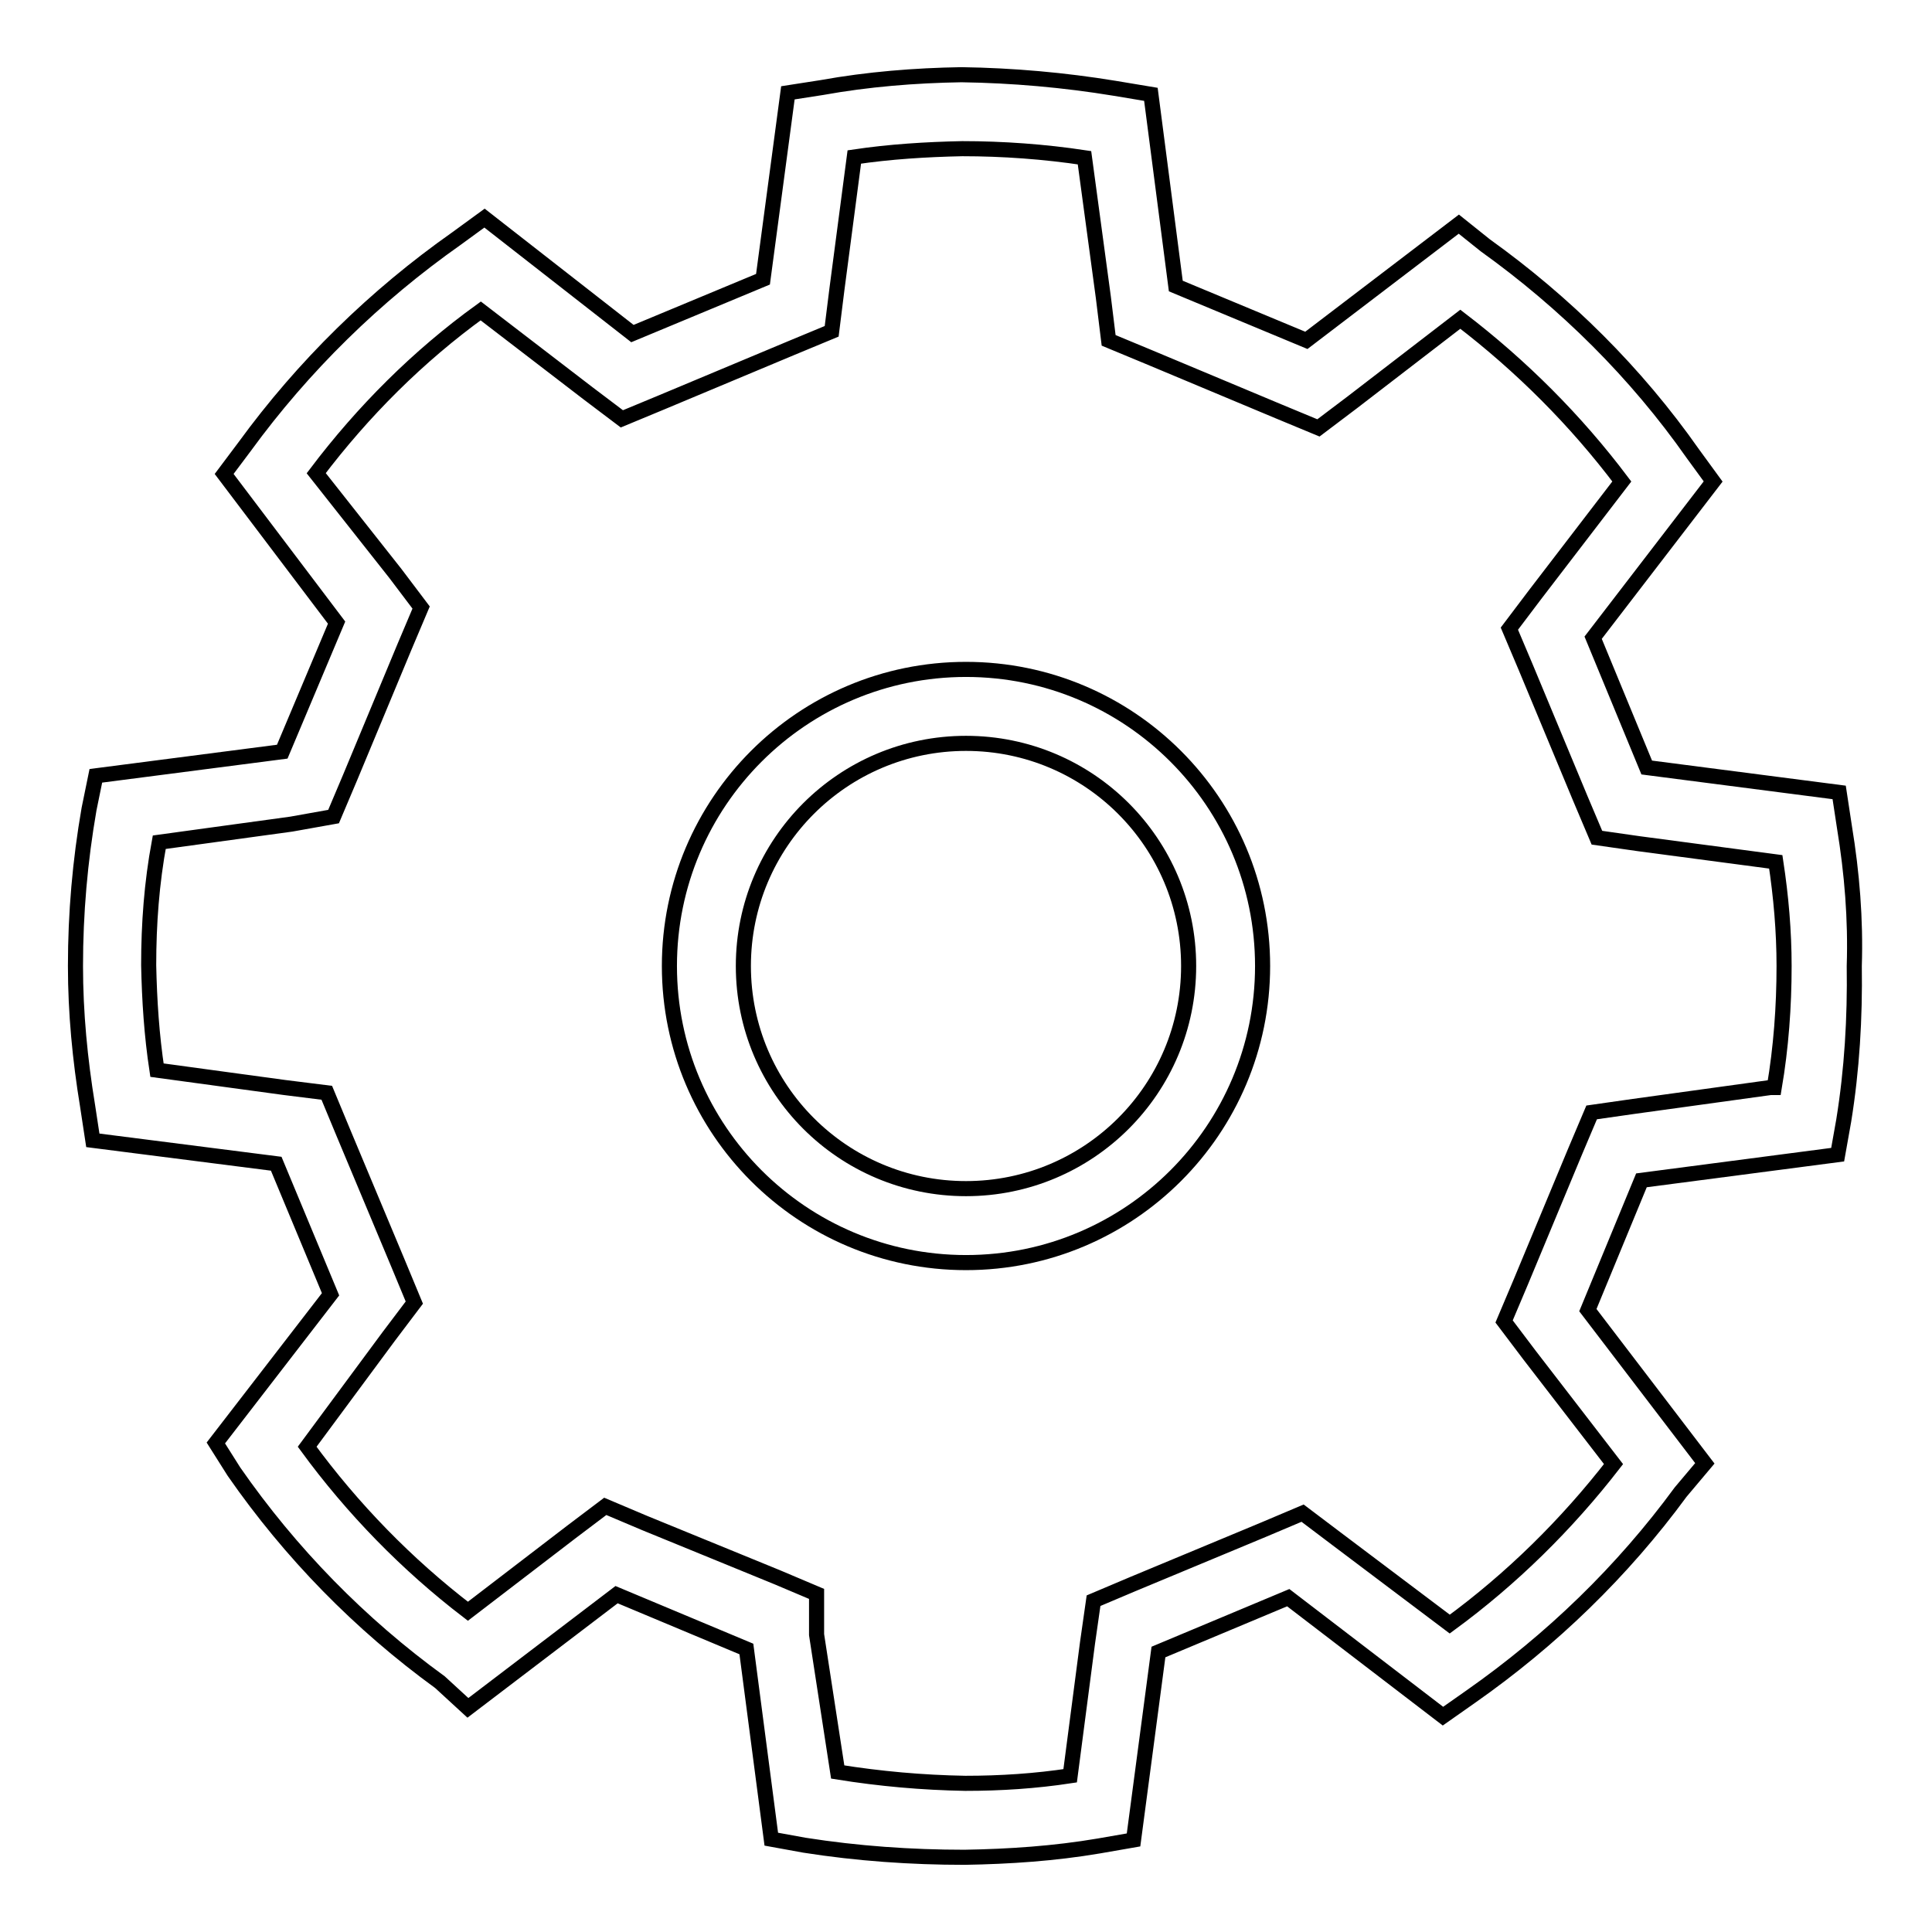 <?xml version="1.0" encoding="utf-8"?>
<!-- Svg Vector Icons : http://www.onlinewebfonts.com/icon -->
<!DOCTYPE svg PUBLIC "-//W3C//DTD SVG 1.1//EN" "http://www.w3.org/Graphics/SVG/1.1/DTD/svg11.dtd">
<svg version="1.1" xmlns="http://www.w3.org/2000/svg" xmlns:xlink="http://www.w3.org/1999/xlink" x="0px" y="0px" viewBox="0 0 256 256" enable-background="new 0 0 256 256" xml:space="preserve">
<g> <path stroke-width="2" fill-opacity="0" stroke="#000000"  d="M244.4,109.6l-0.7-4.6l-25.5-3.3l-7.1-17.2L227,63.8l-2.7-3.7c-7.5-10.7-16.9-20-27.5-27.6l-3.5-2.8 l-20.2,15.4l-17.3-7.2l-3.3-25.4l-4.8-0.8c-6.7-1.1-13.5-1.7-20.3-1.8c-6.2,0.1-12.4,0.6-18.5,1.7l-4.5,0.7L101.1,37l-17.3,7.2 L64.2,28.9l-3.7,2.7c-10.8,7.6-20.3,16.9-28.1,27.6l-2.7,3.6l14.9,19.7l-7.2,17.1l-24.7,3.2l-0.9,4.4C10.6,114.1,10,121,10,128 c0,6.2,0.6,12.4,1.6,18.5l0.7,4.6l24.3,3.1l7.2,17.3l-15.2,19.7L31,195c7.5,10.8,16.7,20.2,27.3,27.9l3.7,3.4l19.7-15l17.2,7.2 l3.3,25.2l4.4,0.8c7,1.1,14.1,1.6,21.2,1.6c6-0.1,11.9-0.5,17.8-1.5l4.6-0.8l3.3-24.9l17.2-7.2l20.5,15.7l3.7-2.6 c10.7-7.5,20.1-16.6,27.8-27.1l3.2-3.8l-15.5-20.3l7.1-17.2l26-3.4l0.8-4.5c1.1-6.8,1.5-13.6,1.4-20.5 C245.9,121.8,245.4,115.7,244.4,109.6L244.4,109.6z M234.6,144.1l-18.1,2.5l-5.6,0.8l-2.2,5.2l-7.2,17.3l-2.2,5.2l3.4,4.5 l11.1,14.4c-6.2,8-13.5,15.2-21.7,21.2l-15-11.3l-4.5-3.4l-5.2,2.2l-17.3,7.2l-5.2,2.2l-0.8,5.6l-2.3,17.6c-4.6,0.7-9.2,1-13.9,1 c-5.7-0.1-11.3-0.6-16.9-1.5l-2.8-18.2v-5.4l-5.2-2.2l-17.6-7.2l-5.2-2.2l-4.5,3.4L62,213.5c-8.1-6.2-15.3-13.6-21.3-21.8 l10.8-14.6l3.4-4.5l-2.2-5.3l-7.2-17.2l-2.2-5.3l-5.6-0.7l-16.9-2.3c-0.7-4.6-1-9.2-1.1-13.9c0-5.5,0.4-10.9,1.4-16.3l17.5-2.4 l5.6-1l2.2-5.2l7.2-17.3l2.2-5.2l-3.4-4.5L41.9,62.7c6.2-8.2,13.5-15.5,21.8-21.5l14.2,10.9l4.5,3.4l5.3-2.2l17.2-7.2l5.3-2.2 l0.7-5.6l2.3-17.5c4.7-0.7,9.5-1,14.3-1.1c5.4,0,10.9,0.4,16.2,1.2l2.5,18.5l0.7,5.7l5.3,2.2l17.2,7.2l5.3,2.2l4.5-3.4l14.3-11 c8.1,6.2,15.3,13.4,21.4,21.5l-11.5,15l-3.4,4.5l2.2,5.2l7.2,17.3l2.2,5.2l5.6,0.8l18.1,2.4c0.7,4.6,1.1,9.2,1.1,13.8 c0,5.4-0.4,10.8-1.3,16.1H234.6z"/> <path stroke-width="2" fill-opacity="0" stroke="#000000"  d="M128,88.7c-21.7,0-39.3,17.6-39.3,39.3c0,21.7,17.6,39.3,39.3,39.3c21.7,0,39.3-17.6,39.3-39.3l0,0 C167.3,106.3,149.7,88.7,128,88.7z M128,157.5c-16.3,0-29.5-13.2-29.5-29.5c0-16.3,13.2-29.5,29.5-29.5c16.3,0,29.5,13.2,29.5,29.5 C157.5,144.3,144.3,157.5,128,157.5L128,157.5z"/></g>
</svg>